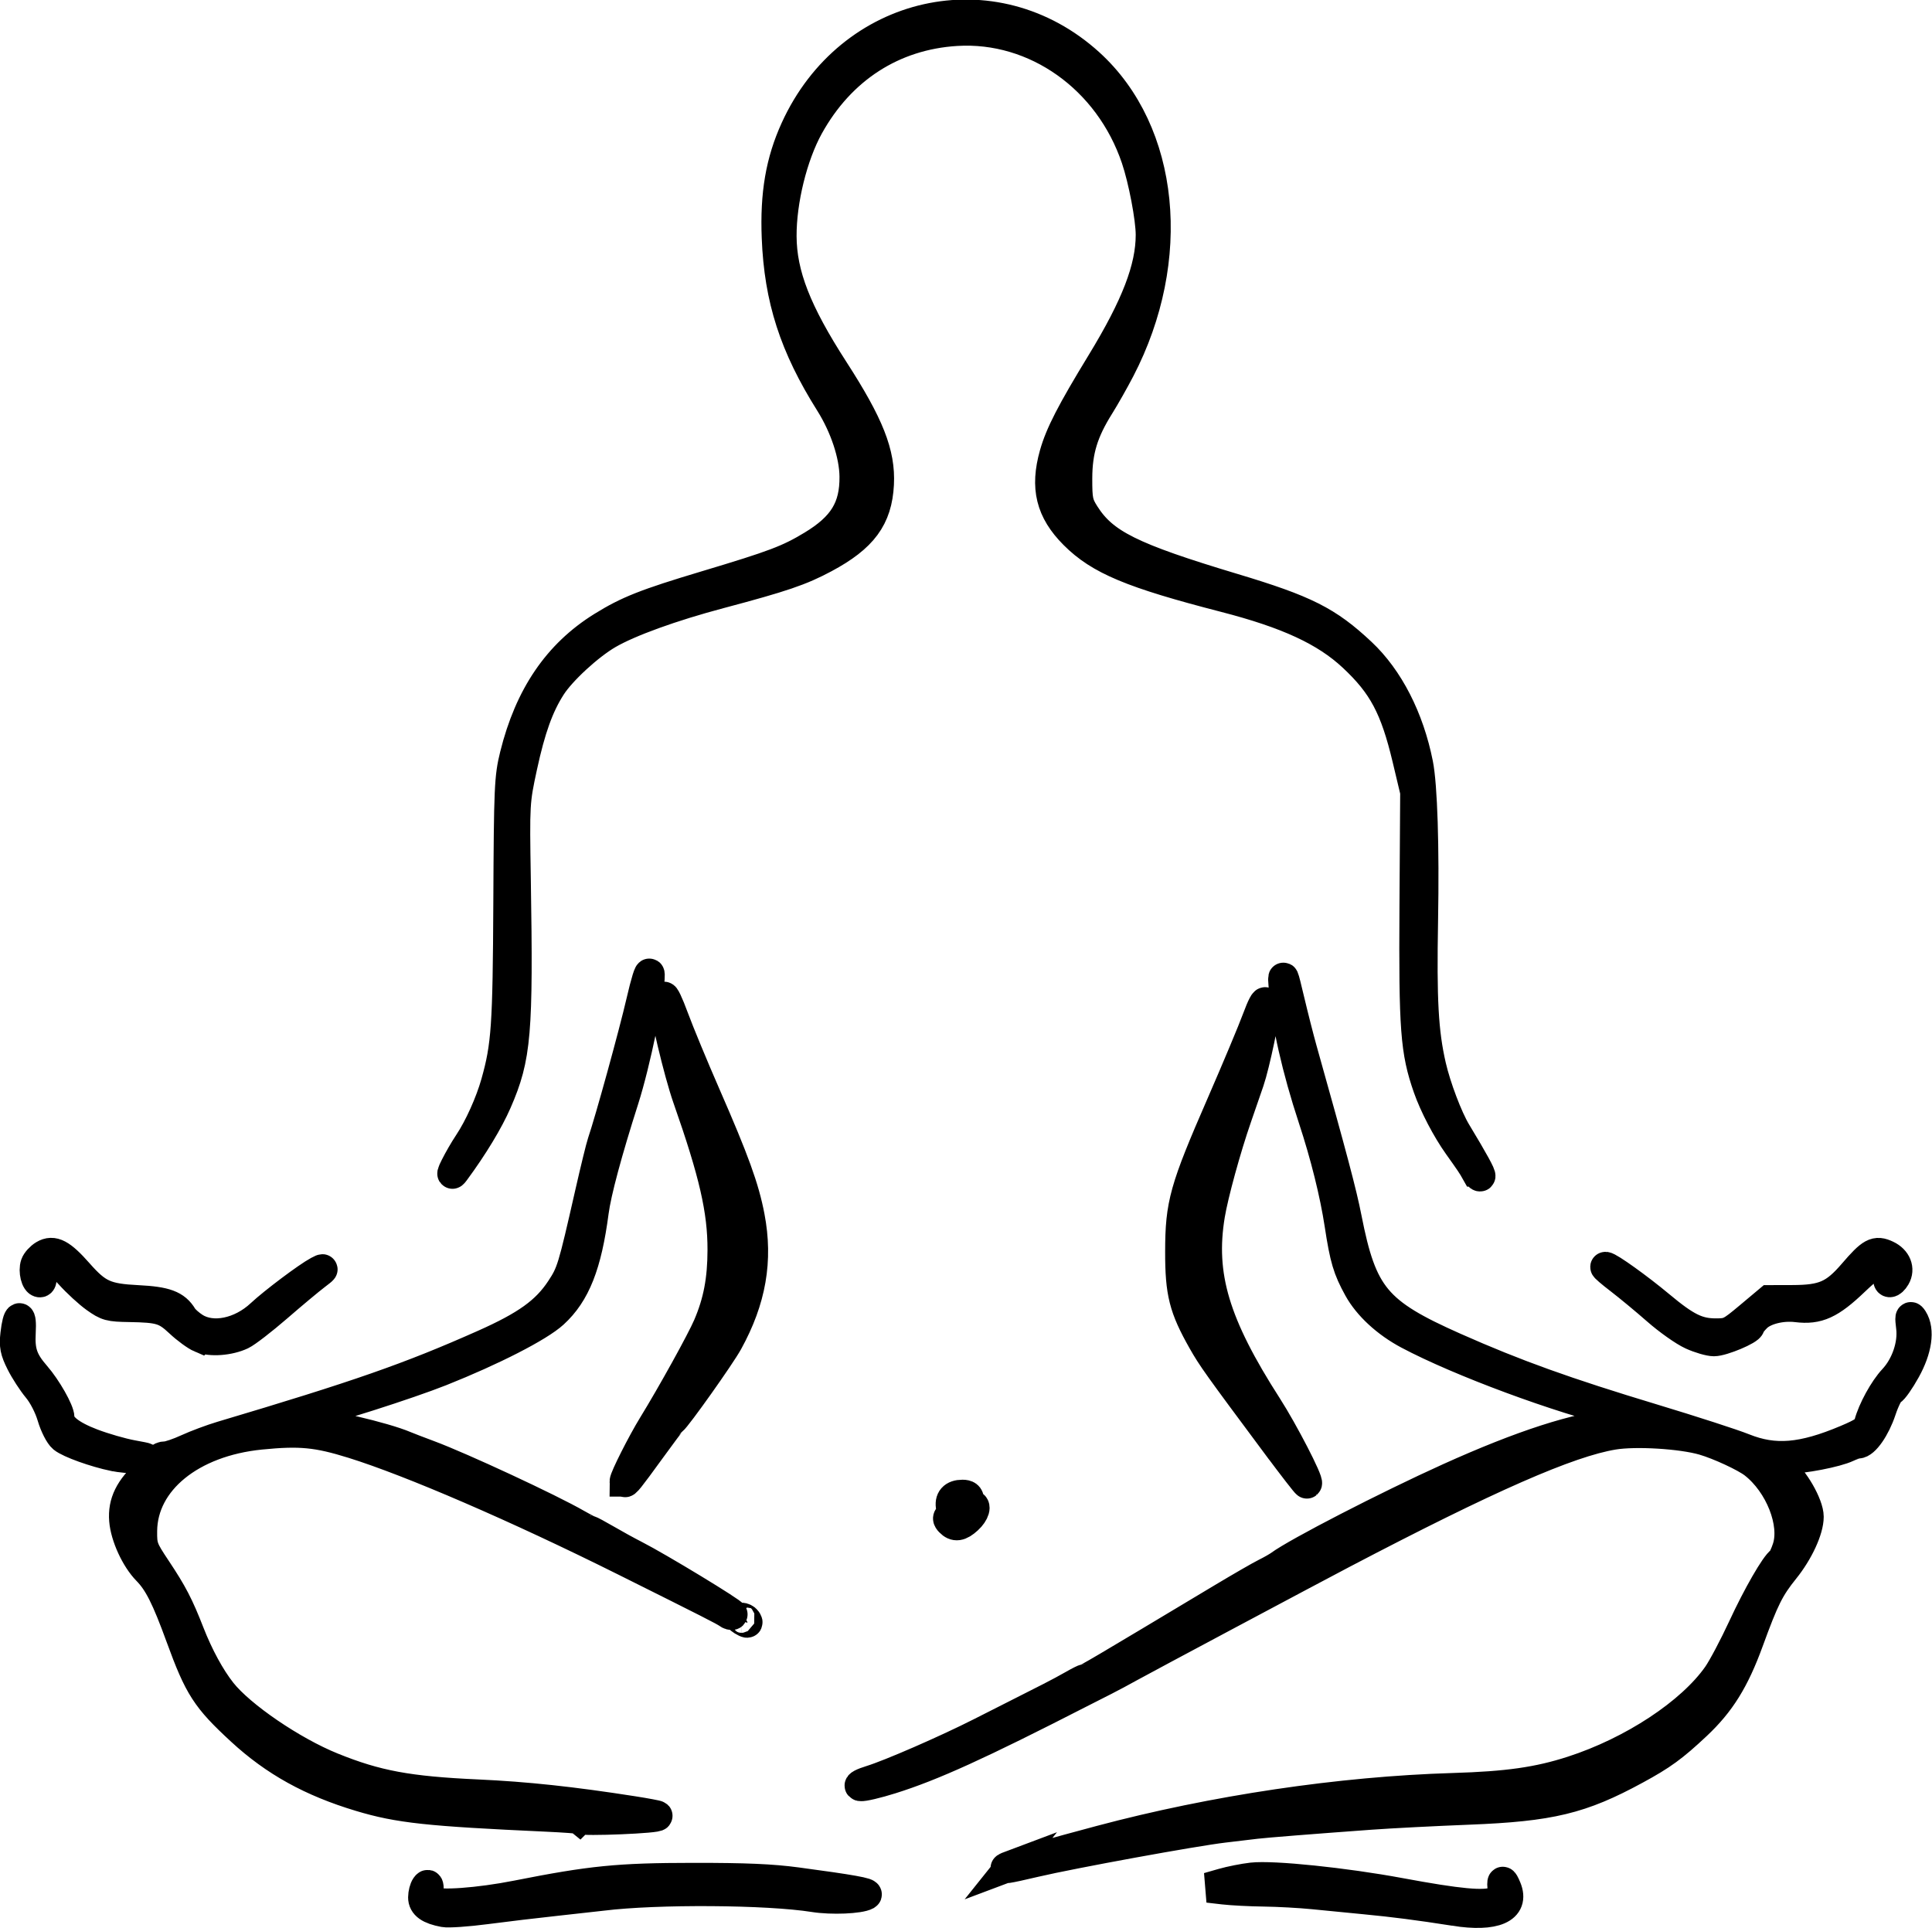 <?xml version="1.0" encoding="UTF-8" standalone="no"?>
<!-- Created with Inkscape (http://www.inkscape.org/) -->

<svg
   width="64mm"
   height="63.875mm"
   viewBox="0 0 64 63.875"
   version="1.1"
   id="svg2398"
   xmlns="http://www.w3.org/2000/svg"
   xmlns:svg="http://www.w3.org/2000/svg">
  <defs
     id="defs2395" />
  <g
     id="layer1"
     transform="translate(-137.975,-108.707)">
    <path
       style="fill:#000000;stroke:#000000;stroke-width:1;stroke-miterlimit:4;stroke-dasharray:none"
       d="m 152.683,172.051 c -0.481,-0.09 -0.69,-0.239 -0.689,-0.487 7e-4,-0.127 0.042,-0.288 0.091,-0.358 0.069,-0.097 0.09,-0.064 0.091,0.138 7e-4,0.146 0.057,0.307 0.124,0.359 0.19,0.144 1.541,0.047 2.797,-0.202 2.476,-0.49 3.361,-0.578 5.841,-0.58 1.732,-0.002 2.599,0.036 3.43,0.147 1.801,0.241 2.417,0.351 2.307,0.414 -0.22,0.126 -1.154,0.165 -1.735,0.072 -1.543,-0.246 -5.207,-0.27 -7.015,-0.046 -0.178,0.022 -0.867,0.098 -1.53,0.17 -0.663,0.071 -1.708,0.196 -2.323,0.277 -0.615,0.081 -1.241,0.124 -1.391,0.096 z m 33.473,-0.042 c -1.213,-0.189 -1.986,-0.289 -2.967,-0.383 -0.51,-0.049 -1.282,-0.125 -1.715,-0.168 -0.433,-0.043 -1.163,-0.083 -1.622,-0.089 -0.459,-0.005 -1.064,-0.037 -1.344,-0.069 l -0.51,-0.059 0.477,-0.137 c 0.262,-0.075 0.7,-0.162 0.973,-0.193 0.694,-0.079 3.07,0.167 4.9,0.507 1.953,0.363 2.778,0.44 3.159,0.296 0.254,-0.096 0.284,-0.142 0.252,-0.393 -0.043,-0.34 -0.008,-0.36 0.114,-0.065 0.28,0.673 -0.38,0.962 -1.718,0.754 z m -14.694,-1.494 c 0.214,-0.081 1.513,-0.445 2.967,-0.833 3.756,-1.002 7.951,-1.626 11.681,-1.738 1.811,-0.054 2.823,-0.199 3.95,-0.563 2.002,-0.647 3.943,-1.927 4.816,-3.175 0.17,-0.244 0.546,-0.954 0.835,-1.578 0.488,-1.055 1.082,-2.086 1.268,-2.203 0.044,-0.028 0.136,-0.219 0.204,-0.427 0.271,-0.824 -0.245,-2.135 -1.106,-2.807 -0.284,-0.222 -1.152,-0.625 -1.669,-0.775 -0.73,-0.212 -2.248,-0.304 -2.987,-0.182 -1.493,0.246 -4.156,1.415 -8.972,3.938 -1.04,0.545 -6.645,3.534 -7.046,3.758 -0.255,0.142 -0.63,0.343 -0.834,0.446 -0.204,0.103 -0.569,0.288 -0.811,0.412 -3.364,1.723 -4.899,2.421 -6.265,2.85 -0.473,0.149 -0.931,0.256 -1.017,0.239 -0.087,-0.017 0.072,-0.101 0.353,-0.187 0.63,-0.193 2.496,-1.006 3.64,-1.586 0.471,-0.239 1.085,-0.55 1.366,-0.692 0.28,-0.142 0.698,-0.353 0.927,-0.47 0.229,-0.116 0.573,-0.301 0.763,-0.41 0.19,-0.109 0.368,-0.199 0.396,-0.199 0.07,0 0.439,-0.217 4.543,-2.678 0.612,-0.367 1.258,-0.739 1.437,-0.828 0.178,-0.088 0.387,-0.207 0.464,-0.263 0.575,-0.425 3.57,-1.969 5.609,-2.89 2.428,-1.097 4.248,-1.684 5.574,-1.798 0.719,-0.061 0.771,-0.206 0.126,-0.358 -2.021,-0.474 -5.338,-1.702 -7.044,-2.609 -0.724,-0.385 -1.333,-0.947 -1.651,-1.524 -0.354,-0.643 -0.453,-0.974 -0.626,-2.11 -0.158,-1.034 -0.472,-2.296 -0.876,-3.521 -0.537,-1.628 -0.885,-3.167 -0.974,-4.304 -0.042,-0.538 -0.03,-0.512 0.187,0.401 0.127,0.537 0.312,1.262 0.41,1.612 1.021,3.635 1.32,4.763 1.484,5.599 0.507,2.579 0.969,3.133 3.576,4.29 2.005,0.89 3.673,1.49 6.592,2.371 1.28,0.387 2.622,0.821 2.982,0.966 1.027,0.412 1.945,0.336 3.409,-0.282 0.56,-0.237 0.695,-0.332 0.747,-0.529 0.122,-0.46 0.496,-1.143 0.81,-1.478 0.418,-0.447 0.657,-1.149 0.586,-1.72 -0.044,-0.355 -0.035,-0.405 0.053,-0.267 0.229,0.363 0.139,0.994 -0.24,1.677 -0.196,0.354 -0.414,0.664 -0.483,0.688 -0.069,0.024 -0.216,0.315 -0.326,0.647 -0.196,0.59 -0.551,1.101 -0.766,1.102 -0.059,2.6e-4 -0.219,0.054 -0.356,0.119 -0.365,0.174 -1.48,0.389 -2.018,0.389 -0.258,0 -0.468,0.036 -0.468,0.081 0,0.044 0.145,0.182 0.322,0.305 0.382,0.267 0.884,1.137 0.884,1.534 0,0.429 -0.337,1.159 -0.802,1.737 -0.502,0.624 -0.674,0.968 -1.19,2.384 -0.469,1.287 -0.936,2.038 -1.73,2.783 -0.771,0.723 -1.134,0.988 -2.014,1.466 -1.802,0.981 -2.818,1.226 -5.529,1.332 -1.122,0.044 -2.582,0.119 -3.245,0.167 -1.913,0.139 -3.499,0.265 -3.801,0.302 -0.153,0.019 -0.633,0.076 -1.066,0.127 -0.976,0.114 -5.01,0.851 -6.246,1.14 -0.974,0.228 -1.173,0.257 -0.799,0.117 z m -14.285,-1.546 c -0.021,-0.018 -0.518,-0.054 -1.105,-0.081 -3.919,-0.179 -4.885,-0.283 -6.165,-0.668 -1.617,-0.486 -2.83,-1.158 -3.94,-2.182 -1.156,-1.066 -1.393,-1.434 -2.001,-3.102 -0.477,-1.309 -0.736,-1.822 -1.112,-2.205 -0.378,-0.385 -0.721,-1.13 -0.763,-1.661 -0.047,-0.582 0.185,-1.051 0.782,-1.585 0.223,-0.199 0.405,-0.399 0.405,-0.445 0,-0.046 0.085,-0.084 0.188,-0.084 0.103,0 0.427,-0.11 0.718,-0.244 0.292,-0.134 0.802,-0.324 1.133,-0.423 4.533,-1.349 6.226,-1.94 8.684,-3.033 1.416,-0.63 2.067,-1.098 2.553,-1.836 0.357,-0.542 0.396,-0.669 0.962,-3.161 0.18,-0.793 0.367,-1.557 0.415,-1.697 0.243,-0.708 1.046,-3.622 1.286,-4.666 0.15,-0.653 0.276,-1.058 0.279,-0.901 0.012,0.581 -0.478,2.947 -0.854,4.124 -0.56,1.753 -0.917,3.082 -1.002,3.733 -0.231,1.755 -0.605,2.701 -1.331,3.366 -0.488,0.446 -2.015,1.228 -3.732,1.912 -1.091,0.434 -3.74,1.279 -4.455,1.421 -0.168,0.033 -0.301,0.113 -0.301,0.18 0,0.079 0.103,0.121 0.301,0.121 0.575,1.7e-4 2.577,0.467 3.268,0.762 0.102,0.043 0.457,0.18 0.788,0.303 1.057,0.392 4.018,1.769 4.906,2.282 0.206,0.119 0.396,0.217 0.421,0.217 0.025,0 0.271,0.132 0.546,0.292 0.275,0.161 0.703,0.396 0.952,0.523 0.773,0.394 3.288,1.921 3.239,1.966 -0.026,0.023 -0.1,0.003 -0.165,-0.046 -0.115,-0.086 -0.598,-0.331 -3.409,-1.733 -3.548,-1.769 -7.067,-3.291 -9.004,-3.894 -1.183,-0.368 -1.753,-0.423 -3.057,-0.293 -2.307,0.23 -3.91,1.534 -3.926,3.192 -0.005,0.527 0.022,0.6 0.47,1.272 0.535,0.803 0.739,1.196 1.097,2.113 0.3,0.768 0.688,1.481 1.065,1.957 0.631,0.798 2.34,1.963 3.663,2.498 1.47,0.595 2.519,0.79 4.814,0.894 1.61,0.073 3.146,0.238 5.15,0.552 0.43,0.067 0.795,0.136 0.813,0.152 0.088,0.081 -2.479,0.187 -2.575,0.107 z m 5.385,-6.584 c -0.084,-0.049 -0.095,-0.083 -0.029,-0.084 0.061,-6.4e-4 0.136,0.037 0.168,0.084 0.071,0.105 0.039,0.105 -0.139,0 z m 6.884,-3.265 c -0.081,-0.084 -0.085,-0.136 -0.014,-0.177 0.056,-0.031 0.078,-0.162 0.051,-0.289 -0.059,-0.272 0.076,-0.426 0.375,-0.426 0.151,0 0.213,0.049 0.213,0.17 0,0.093 0.042,0.17 0.093,0.17 0.17,0 0.096,0.26 -0.135,0.47 -0.256,0.235 -0.415,0.257 -0.583,0.082 z m 10.823,-2.554 c -1.964,-2.64 -2.139,-2.886 -2.446,-3.427 -0.628,-1.108 -0.753,-1.603 -0.751,-2.969 0.002,-1.575 0.138,-2.061 1.365,-4.877 0.508,-1.167 1.044,-2.446 1.19,-2.843 0.146,-0.397 0.266,-0.626 0.267,-0.509 0.002,0.34 -0.352,2.032 -0.542,2.587 -0.096,0.28 -0.281,0.816 -0.411,1.191 -0.357,1.029 -0.775,2.552 -0.888,3.237 -0.332,2.008 0.154,3.632 1.901,6.352 0.53,0.825 1.385,2.481 1.314,2.545 -0.013,0.012 -0.462,-0.567 -0.998,-1.287 z m -21.601,1.222 c 0,-0.125 0.58,-1.273 0.934,-1.85 0.632,-1.028 1.615,-2.805 1.83,-3.308 0.339,-0.792 0.478,-1.523 0.48,-2.515 0.002,-1.313 -0.279,-2.536 -1.156,-5.035 -0.299,-0.853 -0.791,-2.932 -0.788,-3.33 7e-4,-0.105 0.146,0.2 0.322,0.678 0.176,0.478 0.652,1.627 1.057,2.554 0.952,2.178 1.278,3.078 1.46,4.031 0.276,1.446 0.049,2.752 -0.721,4.15 -0.25,0.455 -1.69,2.485 -1.848,2.605 -0.031,0.023 -0.36,0.462 -0.732,0.976 -0.685,0.945 -0.837,1.135 -0.837,1.044 z m -16.919,-0.841 c -0.631,-0.131 -1.474,-0.434 -1.684,-0.606 -0.112,-0.092 -0.272,-0.406 -0.363,-0.714 -0.094,-0.319 -0.295,-0.709 -0.478,-0.928 -0.173,-0.208 -0.422,-0.591 -0.552,-0.852 -0.197,-0.393 -0.228,-0.554 -0.184,-0.943 0.076,-0.671 0.209,-0.711 0.171,-0.052 -0.036,0.633 0.072,0.944 0.497,1.432 0.358,0.411 0.786,1.164 0.786,1.385 0,0.298 0.366,0.59 1.08,0.862 0.39,0.149 0.985,0.32 1.321,0.382 0.579,0.106 0.59,0.112 0.195,0.111 -0.229,-3.3e-4 -0.584,-0.035 -0.788,-0.077 z m 2.874,-3.923 c -0.153,-0.065 -0.466,-0.293 -0.695,-0.508 -0.467,-0.438 -0.653,-0.494 -1.668,-0.511 -0.659,-0.011 -0.74,-0.033 -1.12,-0.303 -0.225,-0.16 -0.609,-0.513 -0.853,-0.785 -0.244,-0.271 -0.498,-0.493 -0.565,-0.493 -0.228,0 -0.455,0.318 -0.391,0.548 0.034,0.123 0.019,0.215 -0.034,0.215 -0.128,0 -0.219,-0.374 -0.144,-0.59 0.034,-0.098 0.16,-0.237 0.28,-0.309 0.303,-0.181 0.57,-0.04 1.132,0.598 0.631,0.717 0.909,0.843 1.973,0.896 0.922,0.046 1.252,0.168 1.481,0.551 0.056,0.094 0.239,0.256 0.405,0.361 0.592,0.371 1.524,0.181 2.195,-0.447 0.418,-0.391 1.542,-1.236 1.898,-1.426 0.211,-0.113 0.19,-0.082 -0.09,0.13 -0.202,0.153 -0.773,0.629 -1.267,1.058 -0.495,0.428 -1.027,0.839 -1.183,0.913 -0.41,0.194 -1.025,0.24 -1.353,0.101 z m 49.398,-0.099 c -0.258,-0.117 -0.777,-0.484 -1.154,-0.815 -0.377,-0.331 -0.929,-0.788 -1.227,-1.017 -0.298,-0.228 -0.515,-0.415 -0.483,-0.415 0.115,0 1.098,0.705 1.796,1.288 0.87,0.727 1.255,0.917 1.859,0.917 0.437,0 0.493,-0.028 1.117,-0.551 l 0.657,-0.551 0.764,-0.002 c 1.035,-0.002 1.398,-0.162 2.018,-0.883 0.599,-0.697 0.741,-0.774 1.108,-0.6 0.316,0.15 0.437,0.453 0.285,0.714 -0.132,0.225 -0.281,0.232 -0.217,0.009 0.076,-0.266 -0.051,-0.595 -0.229,-0.596 -0.088,-2.6e-4 -0.495,0.321 -0.905,0.713 -0.808,0.774 -1.216,0.96 -1.916,0.874 -0.505,-0.062 -1.074,0.082 -1.332,0.336 -0.124,0.123 -0.226,0.255 -0.226,0.294 0,0.118 -0.903,0.498 -1.184,0.498 -0.145,0 -0.474,-0.096 -0.731,-0.213 z m -7.154,-5.406 c -0.113,-0.202 -0.193,-0.321 -0.583,-0.868 -0.383,-0.538 -0.795,-1.328 -1.001,-1.918 -0.42,-1.204 -0.474,-1.925 -0.449,-5.984 l 0.024,-3.806 -0.261,-1.097 c -0.405,-1.702 -0.807,-2.457 -1.803,-3.386 -0.912,-0.851 -2.163,-1.43 -4.246,-1.967 -3.081,-0.795 -4.146,-1.24 -4.989,-2.086 -0.774,-0.777 -0.963,-1.547 -0.652,-2.649 0.189,-0.669 0.561,-1.392 1.556,-3.024 1.151,-1.887 1.634,-3.144 1.634,-4.247 0,-0.546 -0.243,-1.824 -0.482,-2.531 -0.896,-2.656 -3.336,-4.387 -5.958,-4.226 -2.104,0.129 -3.841,1.251 -4.898,3.164 -0.533,0.964 -0.902,2.462 -0.896,3.64 0.006,1.27 0.491,2.514 1.733,4.438 1.168,1.81 1.544,2.761 1.492,3.773 -0.057,1.117 -0.535,1.765 -1.803,2.445 -0.789,0.423 -1.389,0.627 -3.465,1.179 -1.597,0.424 -3.005,0.934 -3.708,1.343 -0.638,0.371 -1.546,1.207 -1.884,1.735 -0.412,0.643 -0.684,1.4 -0.956,2.659 -0.25,1.158 -0.254,1.214 -0.213,3.721 0.082,5.117 0.016,5.901 -0.628,7.38 -0.276,0.635 -0.786,1.478 -1.394,2.303 -0.248,0.336 0.15,-0.451 0.472,-0.935 0.34,-0.51 0.711,-1.334 0.896,-1.991 0.347,-1.23 0.392,-1.886 0.412,-5.994 0.018,-3.797 0.032,-4.125 0.214,-4.861 0.486,-1.962 1.427,-3.346 2.896,-4.258 0.848,-0.526 1.435,-0.758 3.425,-1.355 2.282,-0.684 2.74,-0.858 3.528,-1.333 1.031,-0.622 1.415,-1.25 1.404,-2.292 -0.007,-0.719 -0.321,-1.661 -0.811,-2.441 -1.182,-1.88 -1.685,-3.439 -1.765,-5.473 -0.057,-1.442 0.128,-2.519 0.617,-3.593 1.806,-3.97 6.579,-5.036 9.73,-2.175 2.498,2.269 2.92,6.477 1.016,10.137 -0.194,0.373 -0.499,0.911 -0.677,1.196 -0.541,0.863 -0.733,1.493 -0.736,2.41 -0.002,0.72 0.024,0.847 0.244,1.194 0.624,0.984 1.529,1.434 4.93,2.456 2.388,0.718 3.116,1.084 4.234,2.133 0.908,0.852 1.582,2.168 1.882,3.675 0.144,0.723 0.208,2.749 0.165,5.183 -0.048,2.657 0.011,3.711 0.266,4.827 0.16,0.699 0.551,1.731 0.831,2.194 0.578,0.957 0.837,1.43 0.802,1.462 -0.021,0.019 -0.086,-0.052 -0.144,-0.157 z"
       id="chakra" />
  </g>
</svg>
